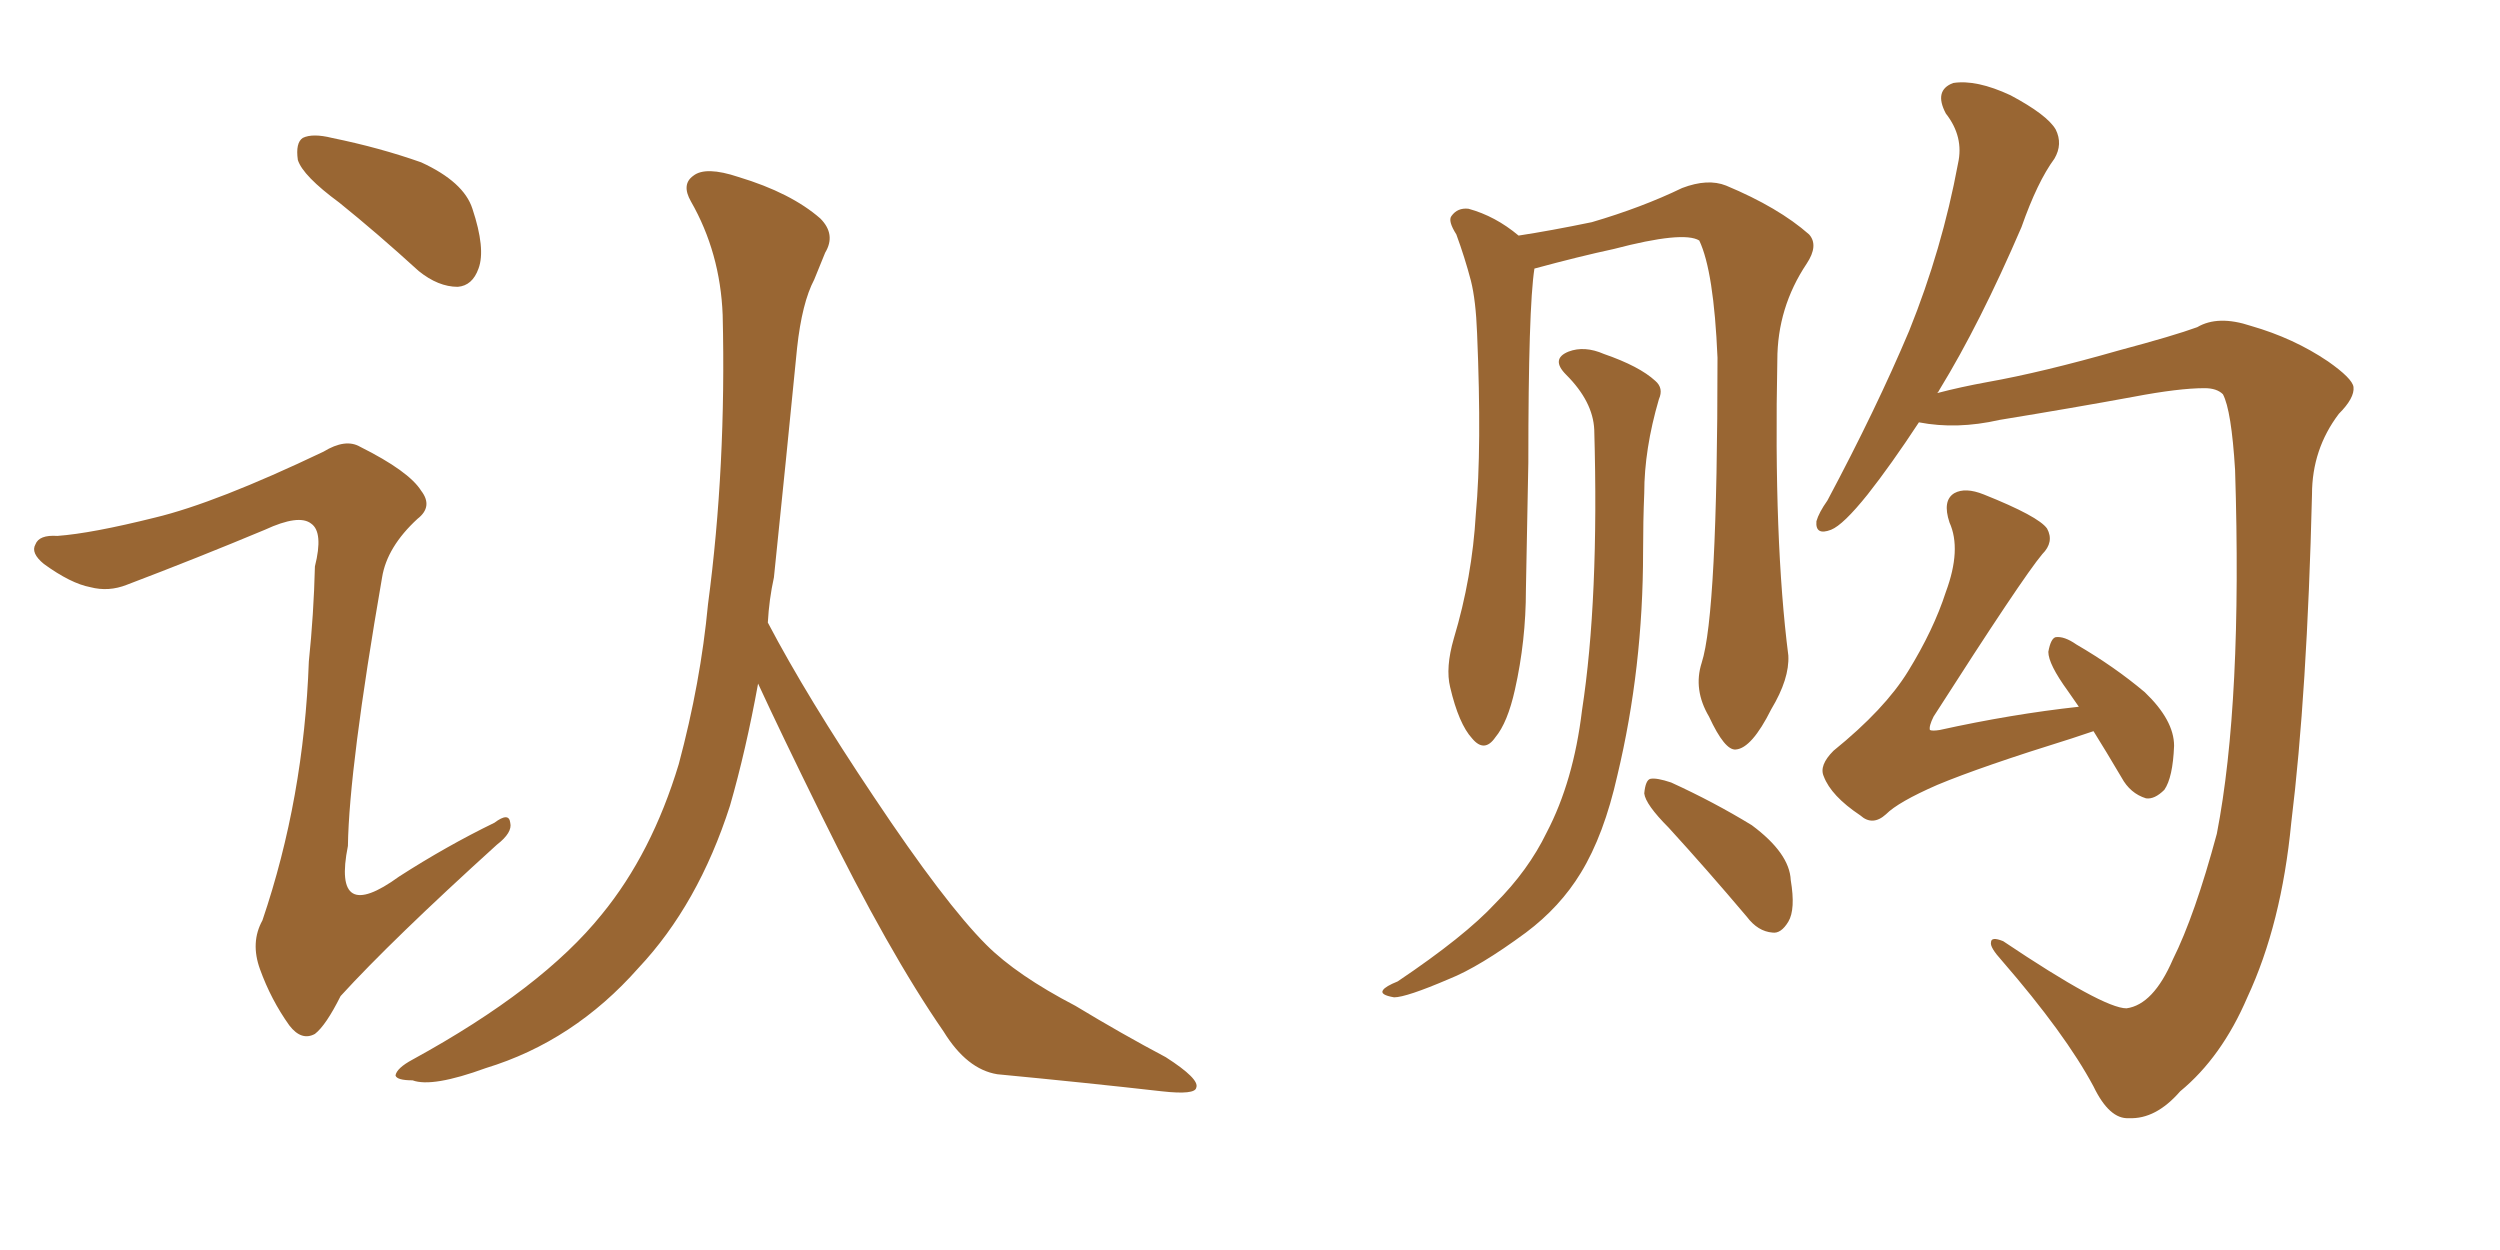 <svg xmlns="http://www.w3.org/2000/svg" xmlns:xlink="http://www.w3.org/1999/xlink" width="300" height="150"><path fill="#996633" padding="10" d="M40.72 24.32L40.72 24.32Q36.33 21.09 35.74 19.19L35.74 19.19Q35.45 17.14 36.33 16.55L36.33 16.55Q37.50 15.97 39.84 16.55L39.84 16.55Q45.56 17.72 50.54 19.48L50.54 19.48Q55.66 21.83 56.69 25.05L56.69 25.05Q58.30 29.88 57.42 32.23L57.42 32.23Q56.69 34.28 54.93 34.42L54.93 34.42Q52.59 34.42 50.24 32.52L50.24 32.52Q45.26 27.98 40.72 24.32ZM18.60 62.11L18.60 62.11Q25.93 60.35 38.82 54.20L38.82 54.20Q41.46 52.59 43.21 53.61L43.21 53.61Q49.07 56.54 50.54 58.89L50.54 58.89Q52.00 60.79 50.10 62.26L50.10 62.26Q46.44 65.63 45.85 69.29L45.85 69.29Q41.89 92.14 41.75 101.51L41.75 101.51Q39.84 111.04 47.90 105.18L47.90 105.18Q53.61 101.51 59.33 98.73L59.33 98.73Q61.08 97.41 61.23 98.73L61.23 98.73Q61.52 99.90 59.62 101.37L59.62 101.37Q47.02 112.79 40.87 119.53L40.87 119.53Q39.11 123.05 37.79 124.07L37.79 124.07Q36.18 124.95 34.72 123.05L34.72 123.05Q32.52 119.97 31.20 116.31L31.20 116.31Q30.03 113.09 31.49 110.45L31.49 110.45Q36.47 95.80 37.06 79.39L37.06 79.39Q37.65 73.68 37.79 67.97L37.79 67.97Q38.82 63.87 37.35 62.84L37.35 62.84Q35.89 61.67 31.79 63.57L31.79 63.57Q23.73 66.94 15.23 70.17L15.23 70.17Q13.04 71.04 10.84 70.46L10.84 70.46Q8.50 70.02 5.27 67.68L5.27 67.68Q3.66 66.36 4.25 65.33L4.25 65.33Q4.69 64.16 6.88 64.31L6.88 64.31Q10.99 64.01 18.60 62.11ZM92.14 74.71L92.14 74.71L92.14 74.71Q96.83 83.64 104.88 95.65L104.88 95.65Q113.38 108.40 118.36 113.38L118.36 113.38Q122.02 117.04 129.05 120.70L129.05 120.70Q134.62 124.07 139.89 126.86L139.89 126.86Q143.99 129.49 143.55 130.52L143.55 130.52Q143.41 131.40 139.45 130.96L139.45 130.96Q130.37 129.93 119.68 128.91L119.68 128.91Q116.02 128.32 113.23 123.78L113.23 123.78Q106.64 114.26 98.58 97.85L98.58 97.85Q93.60 87.74 90.97 82.03L90.97 82.03Q89.50 90.09 87.60 96.68L87.60 96.68Q83.79 108.54 76.61 116.16L76.61 116.16Q68.85 124.95 58.30 128.17L58.30 128.17Q51.86 130.52 49.51 129.64L49.51 129.64Q47.61 129.64 47.46 129.05L47.46 129.05Q47.61 128.17 49.51 127.15L49.51 127.15Q65.04 118.65 72.22 109.72L72.22 109.72Q78.22 102.39 81.45 91.70L81.45 91.70Q84.08 81.88 84.96 72.51L84.96 72.51Q87.16 55.96 86.72 37.79L86.72 37.79Q86.43 30.32 82.91 24.17L82.91 24.17Q81.74 22.12 83.20 21.09L83.20 21.09Q84.67 19.92 88.62 21.24L88.62 21.24Q94.92 23.14 98.44 26.22L98.44 26.22Q100.34 28.13 99.02 30.32L99.02 30.32Q98.29 32.08 97.71 33.54L97.71 33.54Q96.24 36.33 95.65 41.75L95.65 41.75Q94.34 55.08 92.87 69.29L92.87 69.29Q92.29 71.92 92.14 74.71ZM251.22 87.74L251.22 87.74Q249.90 88.18 248.58 88.62L248.58 88.62Q237.74 91.99 232.47 94.19L232.47 94.19Q227.78 96.24 226.32 97.71L226.32 97.71Q224.71 99.17 223.24 97.85L223.24 97.85Q219.73 95.51 218.85 93.16L218.85 93.16Q218.26 91.85 220.02 90.09L220.02 90.09Q226.17 85.11 228.96 80.57L228.96 80.57Q232.03 75.59 233.50 71.04L233.50 71.04Q235.40 65.92 233.94 62.70L233.94 62.70Q233.06 60.06 234.52 59.18L234.52 59.18Q235.84 58.45 238.04 59.33L238.04 59.33Q244.63 61.96 245.65 63.43L245.65 63.43Q246.53 65.04 245.07 66.50L245.07 66.50Q242.72 69.29 232.03 85.99L232.03 85.99Q231.45 87.16 231.59 87.60L231.59 87.60Q231.88 87.74 232.76 87.60L232.76 87.60Q241.41 85.69 249.46 84.81L249.46 84.81Q248.73 83.79 248.14 82.91L248.14 82.91Q245.80 79.69 245.80 78.22L245.80 78.22Q246.09 76.61 246.68 76.46L246.68 76.46Q247.71 76.32 249.17 77.34L249.17 77.34Q253.71 79.98 257.37 83.06L257.37 83.06Q260.89 86.43 260.89 89.50L260.89 89.50Q260.74 93.31 259.72 94.78L259.72 94.78Q258.54 95.95 257.52 95.80L257.52 95.80Q255.62 95.21 254.59 93.31L254.59 93.31Q252.69 90.09 251.22 87.74ZM204.20 79.54L204.20 79.54Q206.10 73.68 206.10 42.92L206.10 42.92Q205.66 32.52 203.91 28.86L203.91 28.86L203.91 28.86Q202.00 27.69 193.65 29.88L193.65 29.88Q189.55 30.76 184.13 32.23L184.13 32.23Q183.40 36.91 183.40 55.52L183.40 55.52Q183.25 63.13 183.11 70.75L183.11 70.75Q183.11 76.90 181.79 82.76L181.79 82.76Q180.91 86.72 179.44 88.48L179.44 88.48Q178.13 90.38 176.66 88.62L176.66 88.62Q175.05 86.87 174.02 82.47L174.02 82.47Q173.44 80.13 174.46 76.61L174.46 76.61Q176.66 69.29 177.10 61.67L177.10 61.67Q177.83 53.76 177.25 39.99L177.25 39.99Q177.10 36.04 176.51 33.69L176.51 33.69Q175.78 30.91 174.76 28.13L174.76 28.13Q173.73 26.51 174.17 25.93L174.17 25.93Q174.90 24.90 176.22 25.05L176.22 25.05Q179.44 25.93 182.23 28.27L182.23 28.27Q186.04 27.69 191.02 26.66L191.02 26.66Q197.02 24.90 201.86 22.56L201.86 22.56Q204.93 21.39 207.13 22.27L207.13 22.27Q213.43 24.90 217.09 28.13L217.09 28.13Q218.26 29.44 216.80 31.64L216.80 31.64Q213.28 36.91 213.28 43.21L213.28 43.21Q212.84 64.89 214.60 78.66L214.60 78.66L214.60 78.66Q214.75 81.45 212.55 85.11L212.55 85.11Q210.21 89.79 208.30 89.94L208.30 89.94Q206.98 90.09 205.08 85.99L205.08 85.99Q203.17 82.76 204.20 79.54ZM191.31 51.56L191.31 51.56Q191.16 48.19 187.94 44.97L187.94 44.97Q186.04 43.07 188.23 42.19L188.23 42.19Q190.14 41.46 192.48 42.48L192.48 42.48Q196.73 43.95 198.63 45.70L198.63 45.70Q199.66 46.58 199.07 47.90L199.07 47.90Q197.31 53.91 197.31 59.18L197.31 59.18Q197.17 62.55 197.17 66.21L197.17 66.21Q197.17 80.13 194.09 93.02L194.09 93.02Q192.48 100.20 189.70 104.74L189.70 104.74Q187.21 108.84 183.11 111.91L183.11 111.91Q177.54 116.02 173.88 117.48L173.88 117.48Q168.75 119.68 167.29 119.68L167.29 119.68Q165.53 119.38 165.97 118.80L165.97 118.80Q166.26 118.36 167.72 117.77L167.72 117.77Q175.78 112.35 179.44 108.40L179.44 108.40Q183.40 104.44 185.60 99.90L185.60 99.90Q188.82 93.75 189.84 85.25L189.84 85.25Q191.89 71.92 191.31 51.56ZM200.24 99.32L200.24 99.32Q197.46 96.53 197.31 95.21L197.31 95.21Q197.46 93.60 198.05 93.46L198.05 93.46Q198.78 93.31 200.54 93.90L200.54 93.90Q205.66 96.24 210.21 99.02L210.21 99.02Q214.75 102.39 214.89 105.62L214.89 105.62Q215.48 109.13 214.60 110.60L214.60 110.60Q213.72 112.06 212.70 111.91L212.70 111.91Q210.94 111.77 209.62 110.01L209.62 110.01Q204.79 104.30 200.24 99.32ZM255.18 121.00L255.18 121.00L255.18 121.00Q258.40 120.56 260.74 115.14L260.74 115.14Q263.38 109.86 266.02 100.05L266.02 100.05Q269.09 84.23 268.21 56.40L268.21 56.40Q267.77 49.22 266.75 47.31L266.75 47.31Q266.02 46.58 264.55 46.58L264.55 46.58Q261.47 46.58 256.05 47.61L256.05 47.61Q248.88 48.93 239.94 50.39L239.94 50.39Q234.81 51.56 230.27 50.68L230.27 50.68Q226.90 55.81 224.12 59.33L224.12 59.33Q221.19 62.99 219.73 63.57L219.73 63.57Q217.82 64.31 217.97 62.55L217.97 62.55Q218.26 61.52 219.29 60.06L219.29 60.06Q225.15 49.07 229.10 39.70L229.10 39.70Q233.06 29.88 234.96 19.63L234.96 19.63Q235.69 16.41 233.50 13.62L233.50 13.62Q232.03 10.84 234.38 9.96L234.38 9.96Q237.16 9.52 241.26 11.43L241.26 11.43Q245.65 13.77 246.68 15.53L246.68 15.53Q247.56 17.29 246.53 19.04L246.53 19.04Q244.48 21.83 242.58 27.25L242.58 27.25Q237.60 38.82 232.76 46.73L232.76 46.73Q232.62 47.02 232.47 47.17L232.47 47.17Q235.25 46.44 238.48 45.85L238.48 45.85Q245.07 44.68 254.30 42.04L254.30 42.04Q260.89 40.28 263.67 39.26L263.67 39.26Q266.16 37.79 270.12 39.11L270.12 39.11Q275.24 40.58 279.35 43.36L279.35 43.36Q282.28 45.41 282.42 46.44L282.42 46.44Q282.57 47.75 280.66 49.66L280.66 49.66Q277.44 53.91 277.44 59.33L277.44 59.33Q276.86 83.20 274.95 98.73L274.95 98.73Q273.78 110.89 269.68 119.68L269.68 119.68Q266.60 126.86 261.62 130.96L261.62 130.96Q258.69 134.33 255.47 134.18L255.47 134.18Q253.13 134.33 251.22 130.37L251.22 130.37Q247.85 124.07 240.23 115.28L240.23 115.28Q238.77 113.67 238.92 113.09L238.92 113.09Q238.92 112.35 240.38 112.94L240.38 112.94Q252.39 121.00 255.18 121.00Z"/></svg>